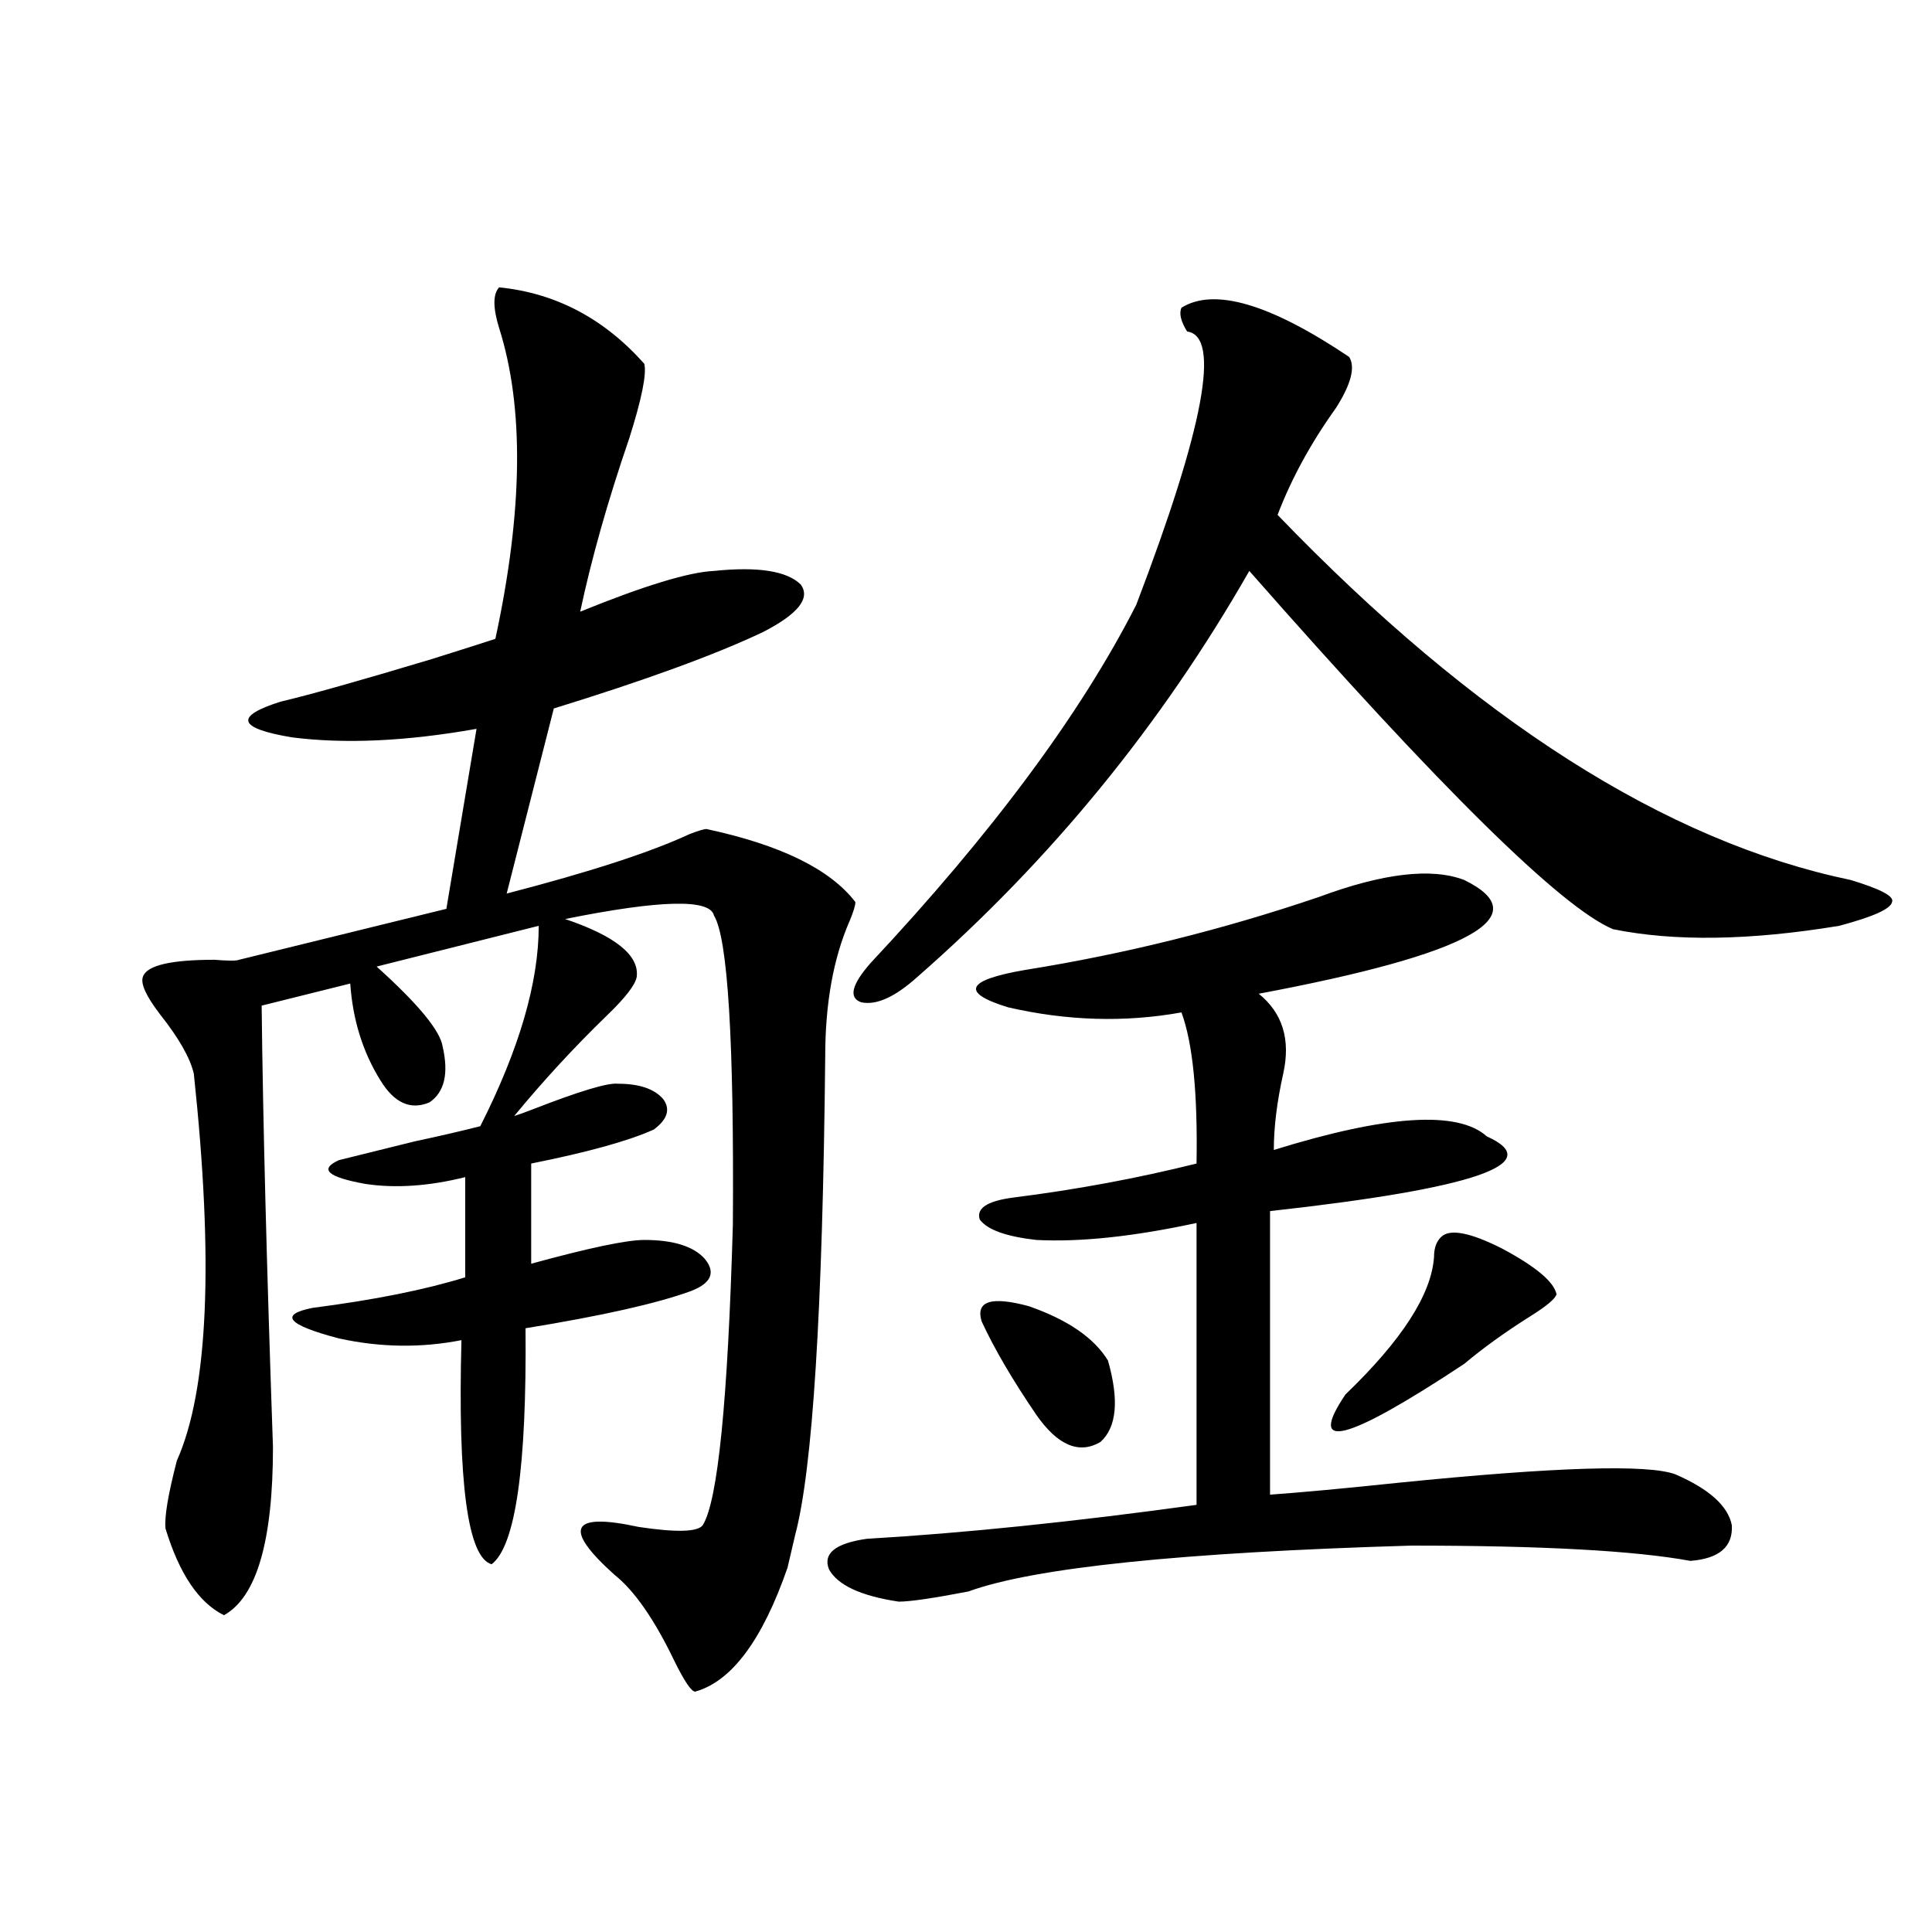 <?xml version="1.0" encoding="utf-8"?>
<!-- Generator: Adobe Illustrator 16.0.0, SVG Export Plug-In . SVG Version: 6.00 Build 0)  -->
<!DOCTYPE svg PUBLIC "-//W3C//DTD SVG 1.1//EN" "http://www.w3.org/Graphics/SVG/1.1/DTD/svg11.dtd">
<svg version="1.1" id="图层_1" xmlns="http://www.w3.org/2000/svg" xmlns:xlink="http://www.w3.org/1999/xlink" x="0px" y="0px"
	 width="1000px" height="1000px" viewBox="0 0 1000 1000" enable-background="new 0 0 1000 1000" xml:space="preserve">
<path d="M407.624,811.426c-13.018,37.491-28.947,58.887-47.804,64.16c-1.951,0-5.533-5.273-10.731-15.82
	c-10.411-21.684-20.822-36.611-31.219-44.824c-26.676-24.019-22.438-32.217,12.683-24.609c19.512,2.939,30.563,2.637,33.17-0.879
	c7.805-12.305,13.003-64.16,15.609-155.566c0.641-94.922-2.606-148.232-9.756-159.961c-1.951-8.789-27.651-8.198-77.071,1.758
	c26.006,8.789,38.368,18.76,37.072,29.883c-0.655,4.106-5.854,10.85-15.609,20.215c-16.92,16.411-32.85,33.701-47.804,51.855
	c1.951-0.576,5.198-1.758,9.756-3.516c24.055-9.365,38.688-13.76,43.901-13.184c11.052,0,18.856,2.637,23.414,7.91
	c3.902,5.273,2.271,10.547-4.878,15.82c-13.018,5.864-34.146,11.729-63.413,17.578v51.855c29.908-8.198,49.42-12.305,58.535-12.305
	c14.954,0,25.365,3.228,31.219,9.668c5.854,7.031,3.567,12.607-6.829,16.699c-17.561,6.455-46.188,12.896-85.852,19.336
	c0.641,72.07-5.213,112.803-17.561,122.168c-12.362-3.516-17.561-42.188-15.609-116.016c-20.822,4.106-41.95,3.818-63.413-0.879
	c-26.676-7.031-31.219-12.305-13.658-15.82c31.859-4.092,58.2-9.365,79.022-15.82v-51.855c-18.871,4.697-36.097,5.864-51.706,3.516
	c-19.512-3.516-24.069-7.607-13.658-12.305c11.707-2.925,24.71-6.152,39.023-9.668c13.658-2.925,25.03-5.562,34.146-7.91
	c20.152-39.839,30.243-74.404,30.243-103.711l-83.9,21.094c21.463,19.336,32.835,33.11,34.146,41.309
	c3.247,14.063,0.976,23.73-6.829,29.004c-9.756,4.106-18.216,0.303-25.365-11.426c-9.115-14.639-14.313-31.338-15.609-50.098
	l-45.853,11.426c0.641,58.599,2.592,134.775,5.854,228.516c0,48.643-8.46,77.646-25.365,87.012
	c-13.018-6.454-23.094-21.382-30.243-44.824c-0.655-5.85,1.296-17.578,5.854-35.156c16.25-36.323,19.177-103.12,8.78-200.391
	c-1.951-8.198-7.805-18.457-17.561-30.762c-7.164-9.365-10.091-15.82-8.78-19.336c1.951-5.85,14.299-8.789,37.072-8.789
	c7.149,0.591,11.372,0.591,12.683,0l107.314-26.367l15.609-93.164c-36.432,6.455-68.291,7.91-95.607,4.395
	c-27.972-4.683-29.923-10.835-5.854-18.457c14.954-3.516,40.975-10.835,78.047-21.973c14.954-4.683,26.006-8.198,33.17-10.547
	c14.299-66.206,14.954-119.819,1.951-160.84c-3.262-10.547-3.262-17.578,0-21.094c29.268,2.939,54.298,16.123,75.12,39.551
	c1.296,5.273-1.311,18.169-7.805,38.672c-11.066,32.231-19.512,62.114-25.365,89.648c33.17-13.472,56.249-20.503,69.267-21.094
	c22.759-2.334,37.713,0,44.877,7.031c5.198,7.031-1.311,15.244-19.512,24.609c-24.725,11.729-60.821,24.912-108.29,39.551
	l-24.39,95.801c42.926-11.123,74.465-21.382,94.632-30.762c4.543-1.758,7.47-2.637,8.78-2.637
	c38.368,8.213,64.054,20.806,77.071,37.793c0,1.758-0.976,4.985-2.927,9.668c-8.46,19.336-12.683,42.778-12.683,70.313
	c-1.311,131.26-6.509,213.877-15.609,247.852L407.624,811.426z M757.859,455.469c38.368,18.76,2.927,38.384-106.339,58.887
	c12.348,9.971,16.585,23.73,12.683,41.309c-3.262,14.653-4.878,27.837-4.878,39.551c58.535-18.154,95.272-20.503,110.241-7.031
	c31.219,14.063-6.188,26.958-112.192,38.672v146.777c16.25-1.167,38.368-3.213,66.34-6.152
	c81.294-8.198,129.098-9.668,143.411-4.395c17.561,7.622,27.316,16.411,29.268,26.367c0.641,11.138-6.509,17.29-21.463,18.457
	c-28.627-5.273-76.751-7.91-144.387-7.91c-119.021,3.516-195.452,11.426-229.263,23.73c-18.216,3.516-30.243,5.273-36.097,5.273
	c-19.512-2.925-31.554-8.486-36.097-16.699c-3.262-8.198,3.247-13.472,19.512-15.82c50.075-2.925,106.979-8.789,170.728-17.578
	V633.008c-32.529,7.031-60.166,9.971-82.925,8.789c-15.609-1.758-25.365-5.273-29.268-10.547c-1.951-5.85,3.902-9.668,17.561-11.426
	c32.515-4.092,64.054-9.956,94.632-17.578c0.641-36.323-1.951-62.402-7.805-78.223c-29.268,5.273-59.19,4.395-89.754-2.637
	c-24.725-7.607-21.798-14.063,8.78-19.336c51.371-8.198,102.102-20.791,152.191-37.793
	C715.909,451.953,740.939,449.028,757.859,455.469z M611.521,159.277c16.905-10.547,45.853-2.046,86.827,25.488
	c3.247,5.273,0.976,14.063-6.829,26.367c-13.018,18.169-23.094,36.626-30.243,55.371
	c102.102,106.06,200.971,169.053,296.578,188.965c15.609,4.697,22.759,8.501,21.463,11.426c-0.655,3.516-9.756,7.622-27.316,12.305
	c-46.188,7.622-85.211,8.213-117.07,1.758c-26.676-11.123-89.434-72.949-188.288-185.449
	C601.11,375.2,543.871,445.225,474.939,505.566c-11.707,10.547-21.463,14.941-29.268,13.184c-6.509-2.334-4.878-9.077,4.878-20.215
	c63.078-67.373,108.931-129.199,137.558-185.449c35.121-91.982,43.901-139.155,26.341-141.504
	C611.187,166.309,610.211,162.217,611.521,159.277z M508.109,683.984c-3.262-10.547,4.878-13.184,24.39-7.91
	c20.152,7.031,33.811,16.411,40.975,28.125c5.854,20.518,4.543,34.58-3.902,42.188c-11.066,6.455-22.118,1.758-33.17-14.063
	C524.039,714.17,514.604,698.047,508.109,683.984z M746.152,640.039c4.543-4.092,14.954-2.046,31.219,6.152
	c17.561,9.38,26.981,17.29,28.292,23.73c-0.655,2.349-5.213,6.152-13.658,11.426c-13.018,8.213-24.39,16.411-34.146,24.609
	c-61.142,40.43-81.629,45.703-61.462,15.82c29.268-28.125,44.542-51.855,45.853-71.191
	C742.25,645.903,743.546,642.388,746.152,640.039z"/>
</svg>

